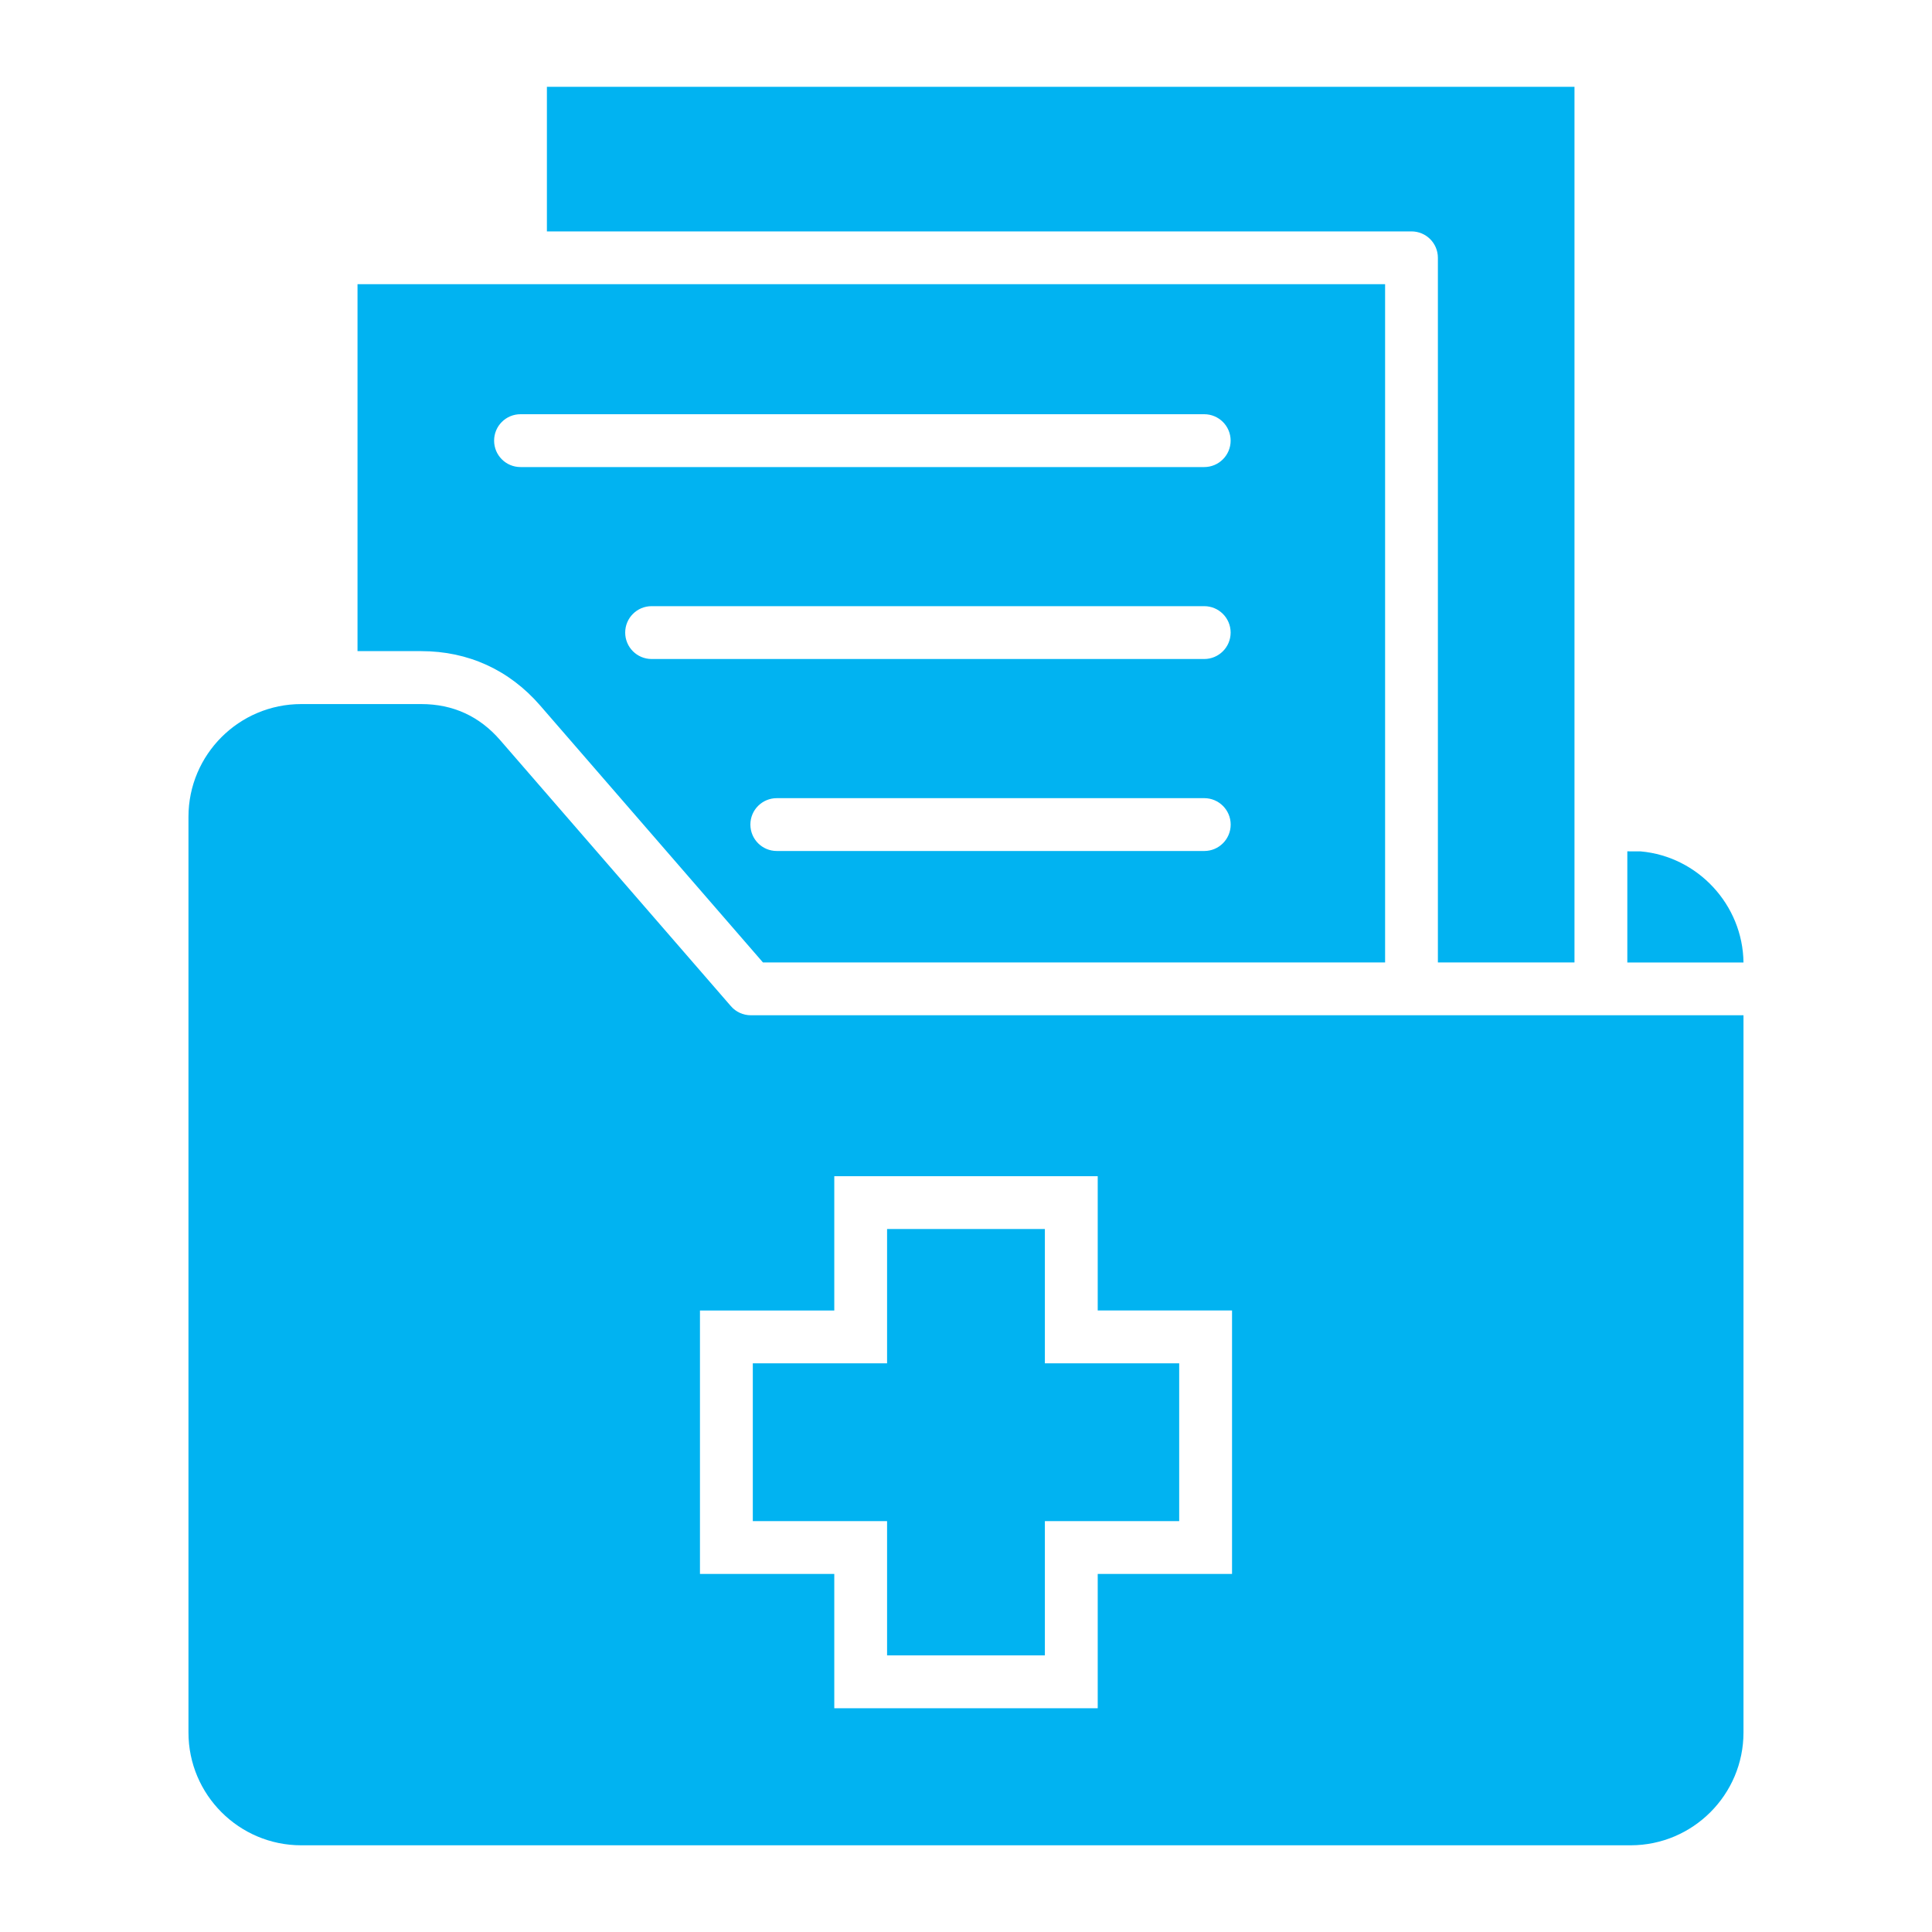 <svg width="40" height="40" viewBox="0 0 40 40" fill="none" xmlns="http://www.w3.org/2000/svg">
<path fill-rule="evenodd" clip-rule="evenodd" d="M36.097 35.869V21.02H15.546C15.387 21.02 15.237 20.952 15.133 20.832L10.353 15.321C9.924 14.827 9.375 14.577 8.721 14.577H6.237C4.949 14.577 3.902 15.623 3.902 16.911V35.87C3.902 37.158 4.949 38.205 6.237 38.205H33.763C35.05 38.203 36.097 37.156 36.097 35.869ZM25.508 27.133V32.587H22.727V35.367H17.273V32.587H14.492V27.133H17.273V24.352H22.727V27.132H25.508V27.133ZM29.77 19.927V5.338C29.77 5.035 29.526 4.791 29.223 4.791H11.323V1.797H32.598V19.926H29.77V19.927ZM28.677 19.927V5.884H7.402V13.481H8.721C9.693 13.481 10.543 13.87 11.18 14.603L15.796 19.926H28.677V19.927ZM16.083 16.525H24.933C25.235 16.525 25.48 16.77 25.48 17.072C25.48 17.374 25.235 17.619 24.933 17.619H16.083C15.78 17.619 15.536 17.374 15.536 17.072C15.535 16.77 15.78 16.525 16.083 16.525ZM24.932 13.644H13.491C13.189 13.644 12.944 13.399 12.944 13.097C12.944 12.794 13.189 12.55 13.491 12.55H24.932C25.234 12.55 25.479 12.794 25.479 13.097C25.479 13.399 25.234 13.644 24.932 13.644ZM24.932 9.67H10.777C10.474 9.67 10.23 9.425 10.23 9.123C10.23 8.82 10.474 8.576 10.777 8.576H24.932C25.234 8.576 25.479 8.82 25.479 9.123C25.479 9.425 25.234 9.67 24.932 9.67ZM33.968 17.627C35.155 17.732 36.083 18.737 36.097 19.927H33.692V17.626C33.813 17.627 33.928 17.627 33.968 17.627ZM24.414 28.226V31.493H21.633V34.273H18.366V31.493H15.586V28.226H18.366V25.445H21.633V28.226H24.414Z" fill="#01B3F1"/>
</svg>
